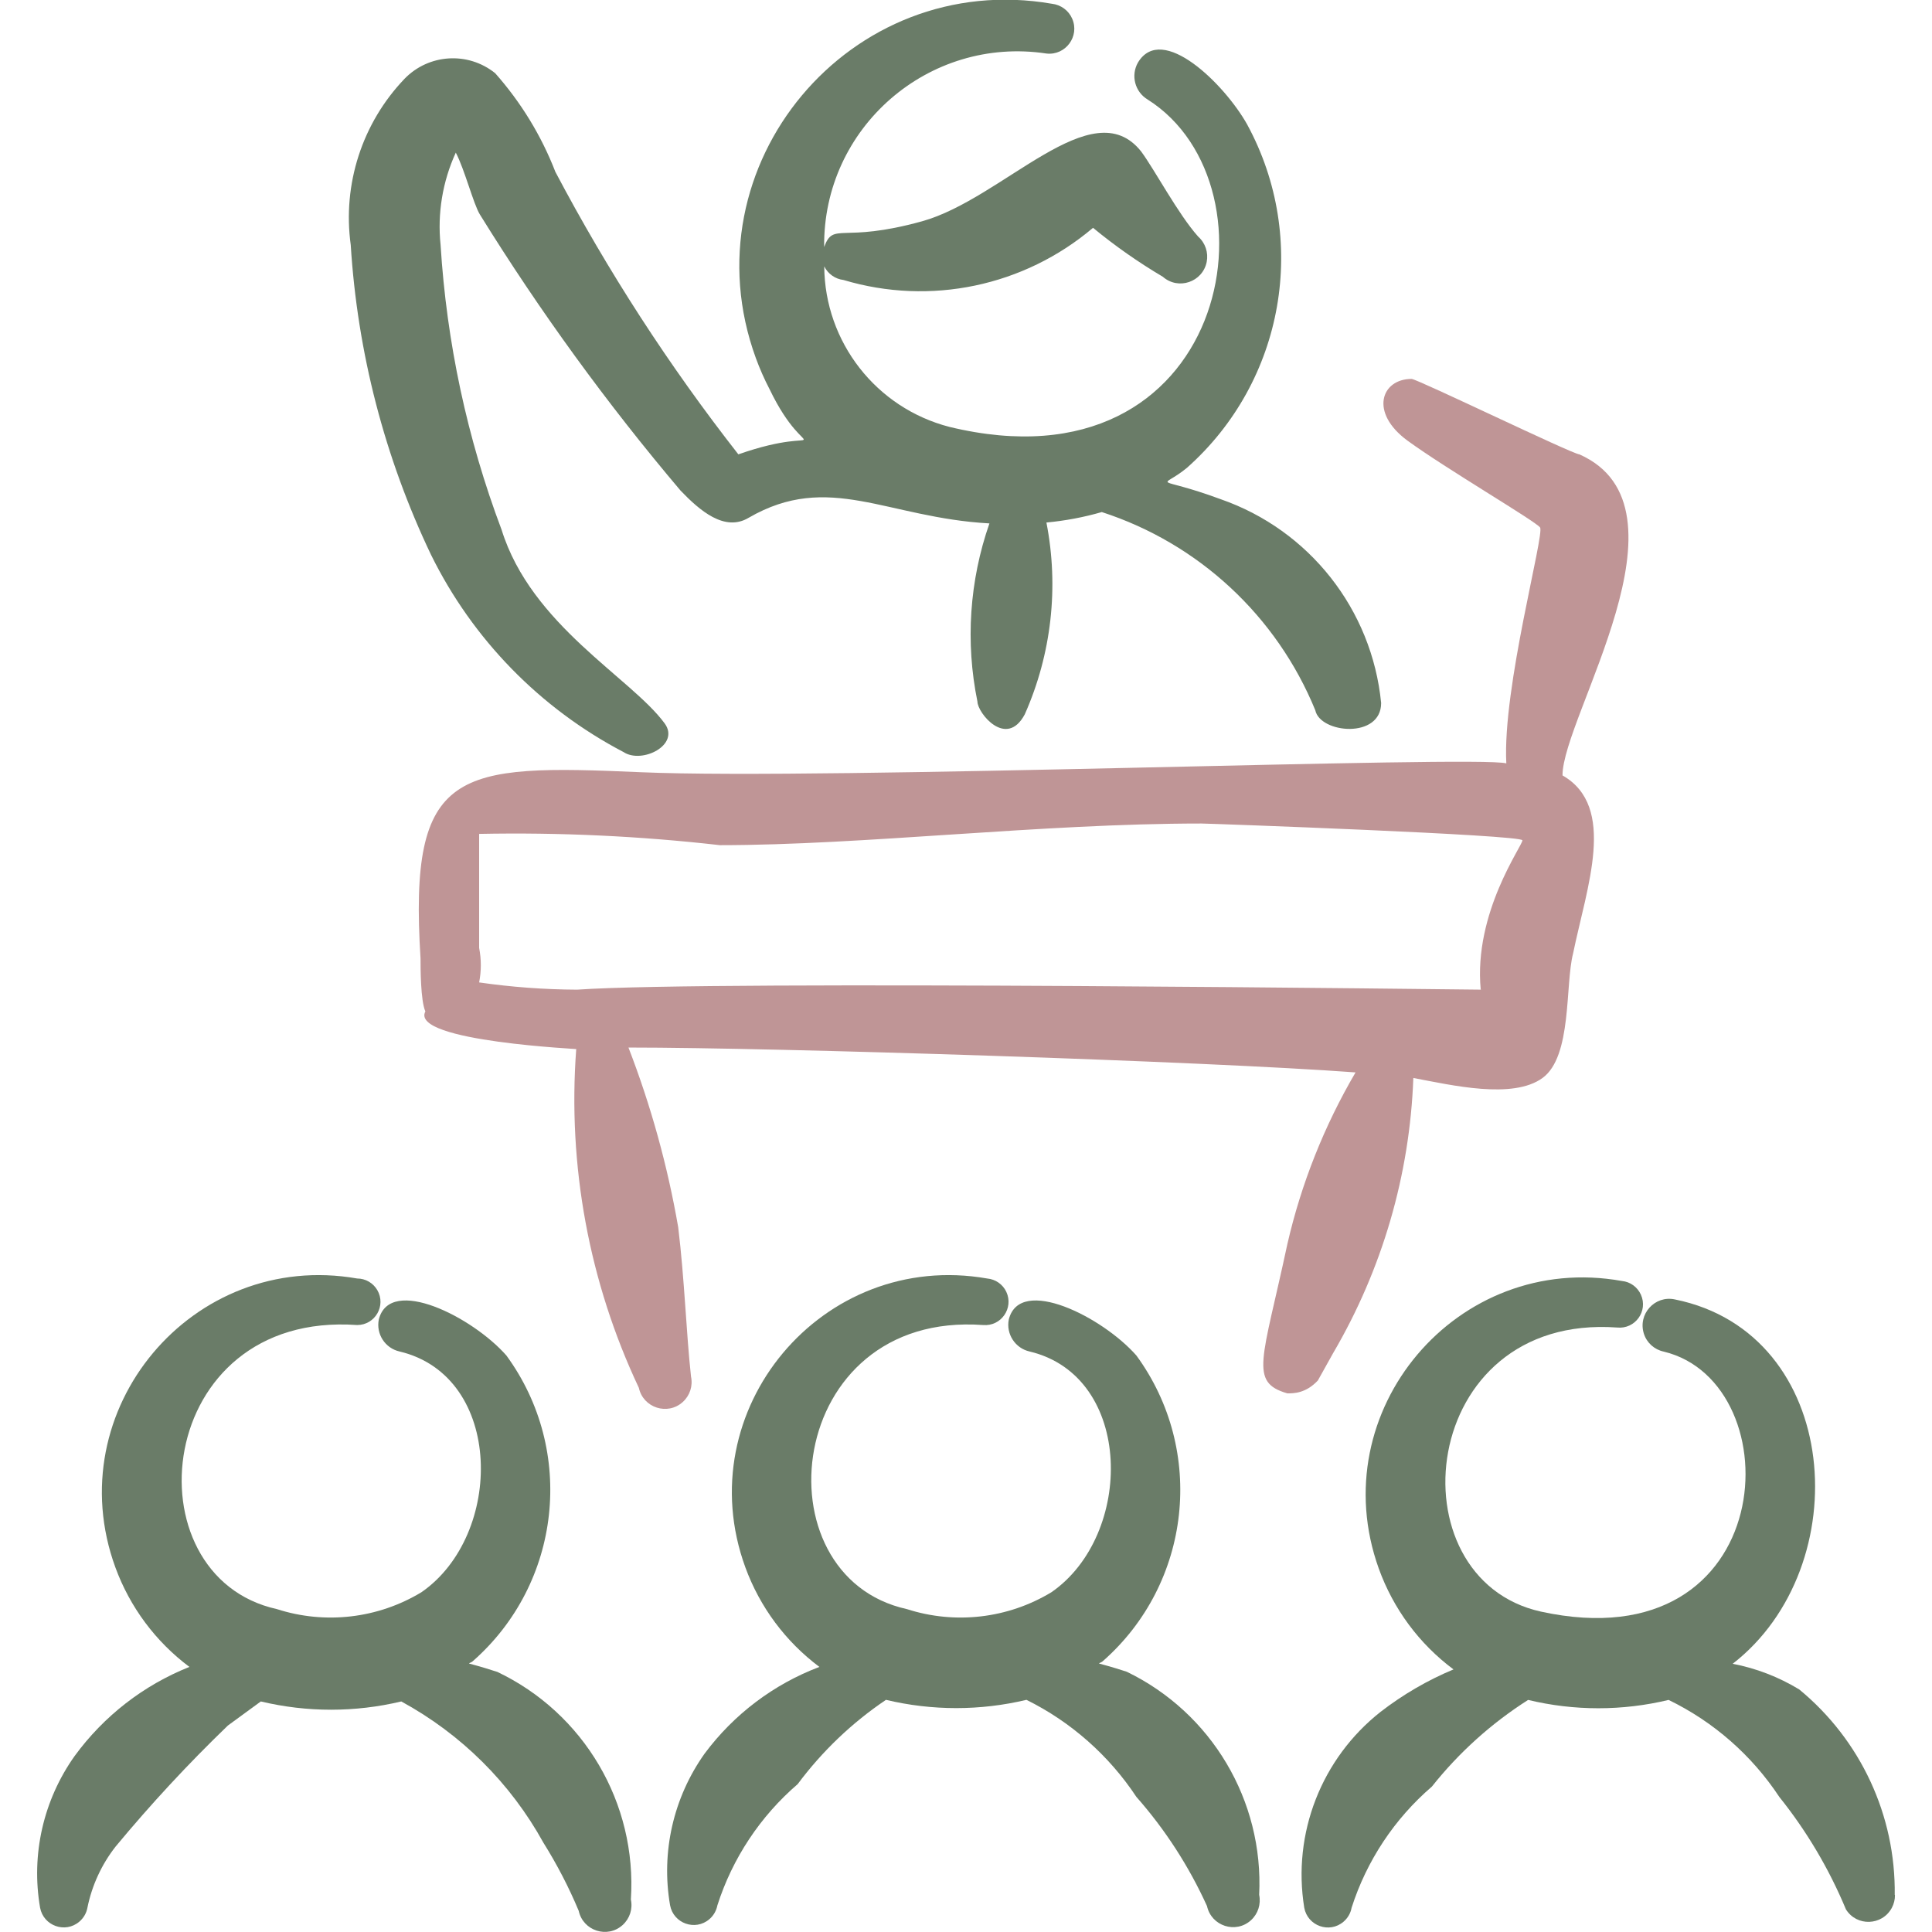<svg xmlns="http://www.w3.org/2000/svg" fill="none" viewBox="0 0 24 24" id="Presentation-Audience--Streamline-Freehand.svg" height="24" width="24"><desc>Presentation Audience Streamline Icon: https://streamlinehq.com</desc><path fill="#6a7c68" fill-rule="evenodd" d="M6.171 20.767c-0.429 -0.14 -0.359 -0.08 -0.299 -0.13 1.102 -0.967 1.283 -2.615 0.419 -3.798 -0.419 -0.478 -1.445 -0.997 -1.585 -0.449 -0.037 0.181 0.078 0.359 0.259 0.399 1.296 0.309 1.296 2.283 0.269 2.991 -0.54 0.326 -1.194 0.402 -1.794 0.209 -1.854 -0.409 -1.535 -3.708 0.997 -3.529 0.223 0 0.362 -0.241 0.25 -0.434 -0.052 -0.089 -0.147 -0.144 -0.25 -0.144 -2.048 -0.359 -3.717 1.635 -3.004 3.588 0.18 0.493 0.5 0.923 0.92 1.237 -0.57 0.227 -1.064 0.611 -1.426 1.107 -0.388 0.546 -0.543 1.224 -0.429 1.884 0.042 0.226 0.313 0.323 0.488 0.173 0.052 -0.044 0.088 -0.106 0.1 -0.173 0.056 -0.276 0.175 -0.535 0.349 -0.758 0.437 -0.527 0.903 -1.03 1.396 -1.505l0.409 -0.299c0.573 0.137 1.171 0.137 1.745 0 0.744 0.405 1.356 1.013 1.765 1.754 0.169 0.27 0.316 0.553 0.439 0.847 0.054 0.249 0.357 0.347 0.546 0.176 0.088 -0.08 0.127 -0.2 0.102 -0.316 0.078 -1.196 -0.582 -2.318 -1.665 -2.831Z" clip-rule="evenodd" stroke-width="1"></path><path fill="#6a7c68" fill-rule="evenodd" d="M13.997 20.767c-0.429 -0.14 -0.359 -0.08 -0.299 -0.13 1.102 -0.967 1.283 -2.615 0.419 -3.798 -0.419 -0.478 -1.446 -0.997 -1.585 -0.449 -0.037 0.181 0.079 0.359 0.259 0.399 1.296 0.309 1.296 2.283 0.269 2.991 -0.54 0.326 -1.194 0.402 -1.794 0.209 -1.864 -0.409 -1.525 -3.708 0.947 -3.529 0.223 0.019 0.382 -0.21 0.288 -0.412 -0.044 -0.094 -0.135 -0.157 -0.238 -0.166 -2.049 -0.359 -3.717 1.635 -3.004 3.588 0.18 0.493 0.5 0.923 0.92 1.237 -0.568 0.215 -1.063 0.589 -1.426 1.077 -0.388 0.546 -0.543 1.224 -0.429 1.884 0.042 0.226 0.313 0.323 0.488 0.173 0.052 -0.044 0.087 -0.106 0.1 -0.173 0.187 -0.584 0.532 -1.105 0.997 -1.505 0.304 -0.408 0.674 -0.762 1.097 -1.047 0.574 0.137 1.171 0.137 1.745 0 0.554 0.274 1.025 0.691 1.366 1.206 0.358 0.406 0.653 0.863 0.877 1.356 0.054 0.249 0.357 0.347 0.546 0.176 0.088 -0.08 0.126 -0.2 0.102 -0.316 0.057 -1.17 -0.591 -2.261 -1.645 -2.771Z" clip-rule="evenodd" stroke-width="1"></path><path fill="#6a7c68" fill-rule="evenodd" d="M23.537 23.539c0.013 -0.987 -0.424 -1.925 -1.186 -2.552 -0.255 -0.155 -0.535 -0.263 -0.827 -0.319 1.555 -1.206 1.356 -4.107 -0.718 -4.526 -0.249 -0.054 -0.463 0.183 -0.385 0.426 0.036 0.113 0.13 0.197 0.246 0.222 1.615 0.389 1.446 3.878 -1.525 3.23 -1.854 -0.409 -1.535 -3.708 0.947 -3.529 0.223 0.023 0.387 -0.203 0.295 -0.408 -0.043 -0.095 -0.132 -0.16 -0.235 -0.17 -2.047 -0.369 -3.725 1.616 -3.021 3.573 0.18 0.499 0.502 0.935 0.928 1.252 -0.324 0.135 -0.629 0.313 -0.907 0.528 -0.734 0.579 -1.097 1.51 -0.947 2.433 0.042 0.226 0.313 0.323 0.488 0.173 0.052 -0.044 0.088 -0.106 0.1 -0.173 0.187 -0.584 0.532 -1.105 0.997 -1.505 0.336 -0.423 0.74 -0.787 1.196 -1.077 0.573 0.138 1.171 0.138 1.745 0 0.559 0.271 1.034 0.688 1.376 1.206 0.34 0.424 0.618 0.894 0.827 1.396 0.134 0.215 0.45 0.204 0.57 -0.019 0.026 -0.049 0.04 -0.104 0.039 -0.16Z" clip-rule="evenodd" stroke-width="1"></path><path fill="#bf9596" fill-rule="evenodd" d="M19.41 9.632c0 -0.728 1.695 -3.33 0.209 -3.988 -0.08 0 -1.994 -0.927 -2.083 -0.937 -0.379 0 -0.528 0.419 -0.05 0.768 0.479 0.349 1.585 0.997 1.645 1.077 0.06 0.08 -0.469 1.994 -0.419 2.931 -0.349 -0.1 -8.454 0.209 -10.747 0.11 -2.293 -0.1 -2.891 -0.06 -2.741 2.313 0 0.11 0 0.528 0.06 0.658 -0.199 0.379 1.994 0.469 1.874 0.469 -0.108 1.446 0.159 2.895 0.778 4.207 0.054 0.249 0.357 0.347 0.546 0.176 0.088 -0.08 0.127 -0.2 0.102 -0.316 -0.06 -0.548 -0.08 -1.206 -0.159 -1.854 -0.132 -0.763 -0.339 -1.511 -0.618 -2.233 1.854 0 7.158 0.17 9.032 0.309 -0.389 0.664 -0.675 1.383 -0.847 2.133 -0.309 1.446 -0.479 1.715 0 1.854 0.08 0 0.229 0 0.379 -0.16l0.189 -0.339c0.61 -1.04 0.953 -2.215 0.997 -3.419 0.478 0.09 1.236 0.269 1.605 0 0.369 -0.269 0.279 -1.156 0.379 -1.545 0.17 -0.827 0.548 -1.824 -0.13 -2.213Zm-0.997 2.662c-0.09 0 -9.54 -0.12 -11.245 0 -0.407 -0.002 -0.813 -0.032 -1.216 -0.09 0.028 -0.141 0.028 -0.287 0 -0.429v-1.416c0.999 -0.02 1.998 0.027 2.991 0.14 1.784 0 3.987 -0.269 5.981 -0.269 0.08 0 3.988 0.14 3.988 0.209s-0.608 0.897 -0.518 1.854h0.02Z" clip-rule="evenodd" stroke-width="1"></path><path fill="#6a7c68" fill-rule="evenodd" d="M6.231 6.581c-0.428 -1.135 -0.683 -2.328 -0.758 -3.539 -0.041 -0.392 0.025 -0.788 0.189 -1.146 0.11 0.209 0.219 0.638 0.299 0.768 0.745 1.203 1.578 2.349 2.492 3.429 0.239 0.249 0.548 0.518 0.847 0.339 0.997 -0.578 1.715 0 2.991 0.07 -0.248 0.711 -0.3 1.475 -0.149 2.213 0 0.14 0.359 0.588 0.588 0.159 0.332 -0.748 0.426 -1.58 0.269 -2.383 0.233 -0.022 0.463 -0.065 0.688 -0.13 1.203 0.39 2.173 1.291 2.652 2.462 0.06 0.289 0.818 0.359 0.818 -0.09 -0.114 -1.161 -0.892 -2.149 -1.994 -2.532 -0.837 -0.309 -0.757 -0.11 -0.419 -0.389 1.212 -1.075 1.522 -2.844 0.748 -4.267 -0.279 -0.498 -1.057 -1.266 -1.356 -0.768 -0.091 0.16 -0.038 0.364 0.12 0.459 1.705 1.077 0.997 4.905 -2.462 4.067 -0.91 -0.235 -1.549 -1.053 -1.555 -1.994 0.046 0.093 0.136 0.157 0.239 0.169 1.077 0.323 2.243 0.079 3.1 -0.648 0.273 0.225 0.563 0.428 0.867 0.608 0.192 0.169 0.494 0.067 0.545 -0.184 0.023 -0.116 -0.017 -0.236 -0.106 -0.315 -0.249 -0.279 -0.538 -0.827 -0.708 -1.057 -0.608 -0.768 -1.715 0.588 -2.722 0.867 -1.007 0.279 -1.097 0 -1.216 0.319 -0.017 -1.481 1.297 -2.624 2.761 -2.403 0.238 0.027 0.416 -0.214 0.32 -0.433 -0.044 -0.102 -0.14 -0.172 -0.25 -0.185C10.561 -0.388 8.516 2.053 9.389 4.447c0.049 0.134 0.106 0.264 0.172 0.39 0.479 0.997 0.778 0.399 -0.389 0.807 -0.861 -1.1 -1.621 -2.274 -2.273 -3.509 -0.174 -0.45 -0.428 -0.865 -0.748 -1.226 -0.337 -0.271 -0.825 -0.241 -1.126 0.07 -0.526 0.55 -0.772 1.31 -0.668 2.064 0.083 1.335 0.421 2.641 0.997 3.848 0.517 1.05 1.355 1.909 2.393 2.452 0.229 0.15 0.708 -0.09 0.508 -0.359 -0.419 -0.568 -1.655 -1.216 -2.024 -2.403Z" clip-rule="evenodd" stroke-width="1"></path></svg>